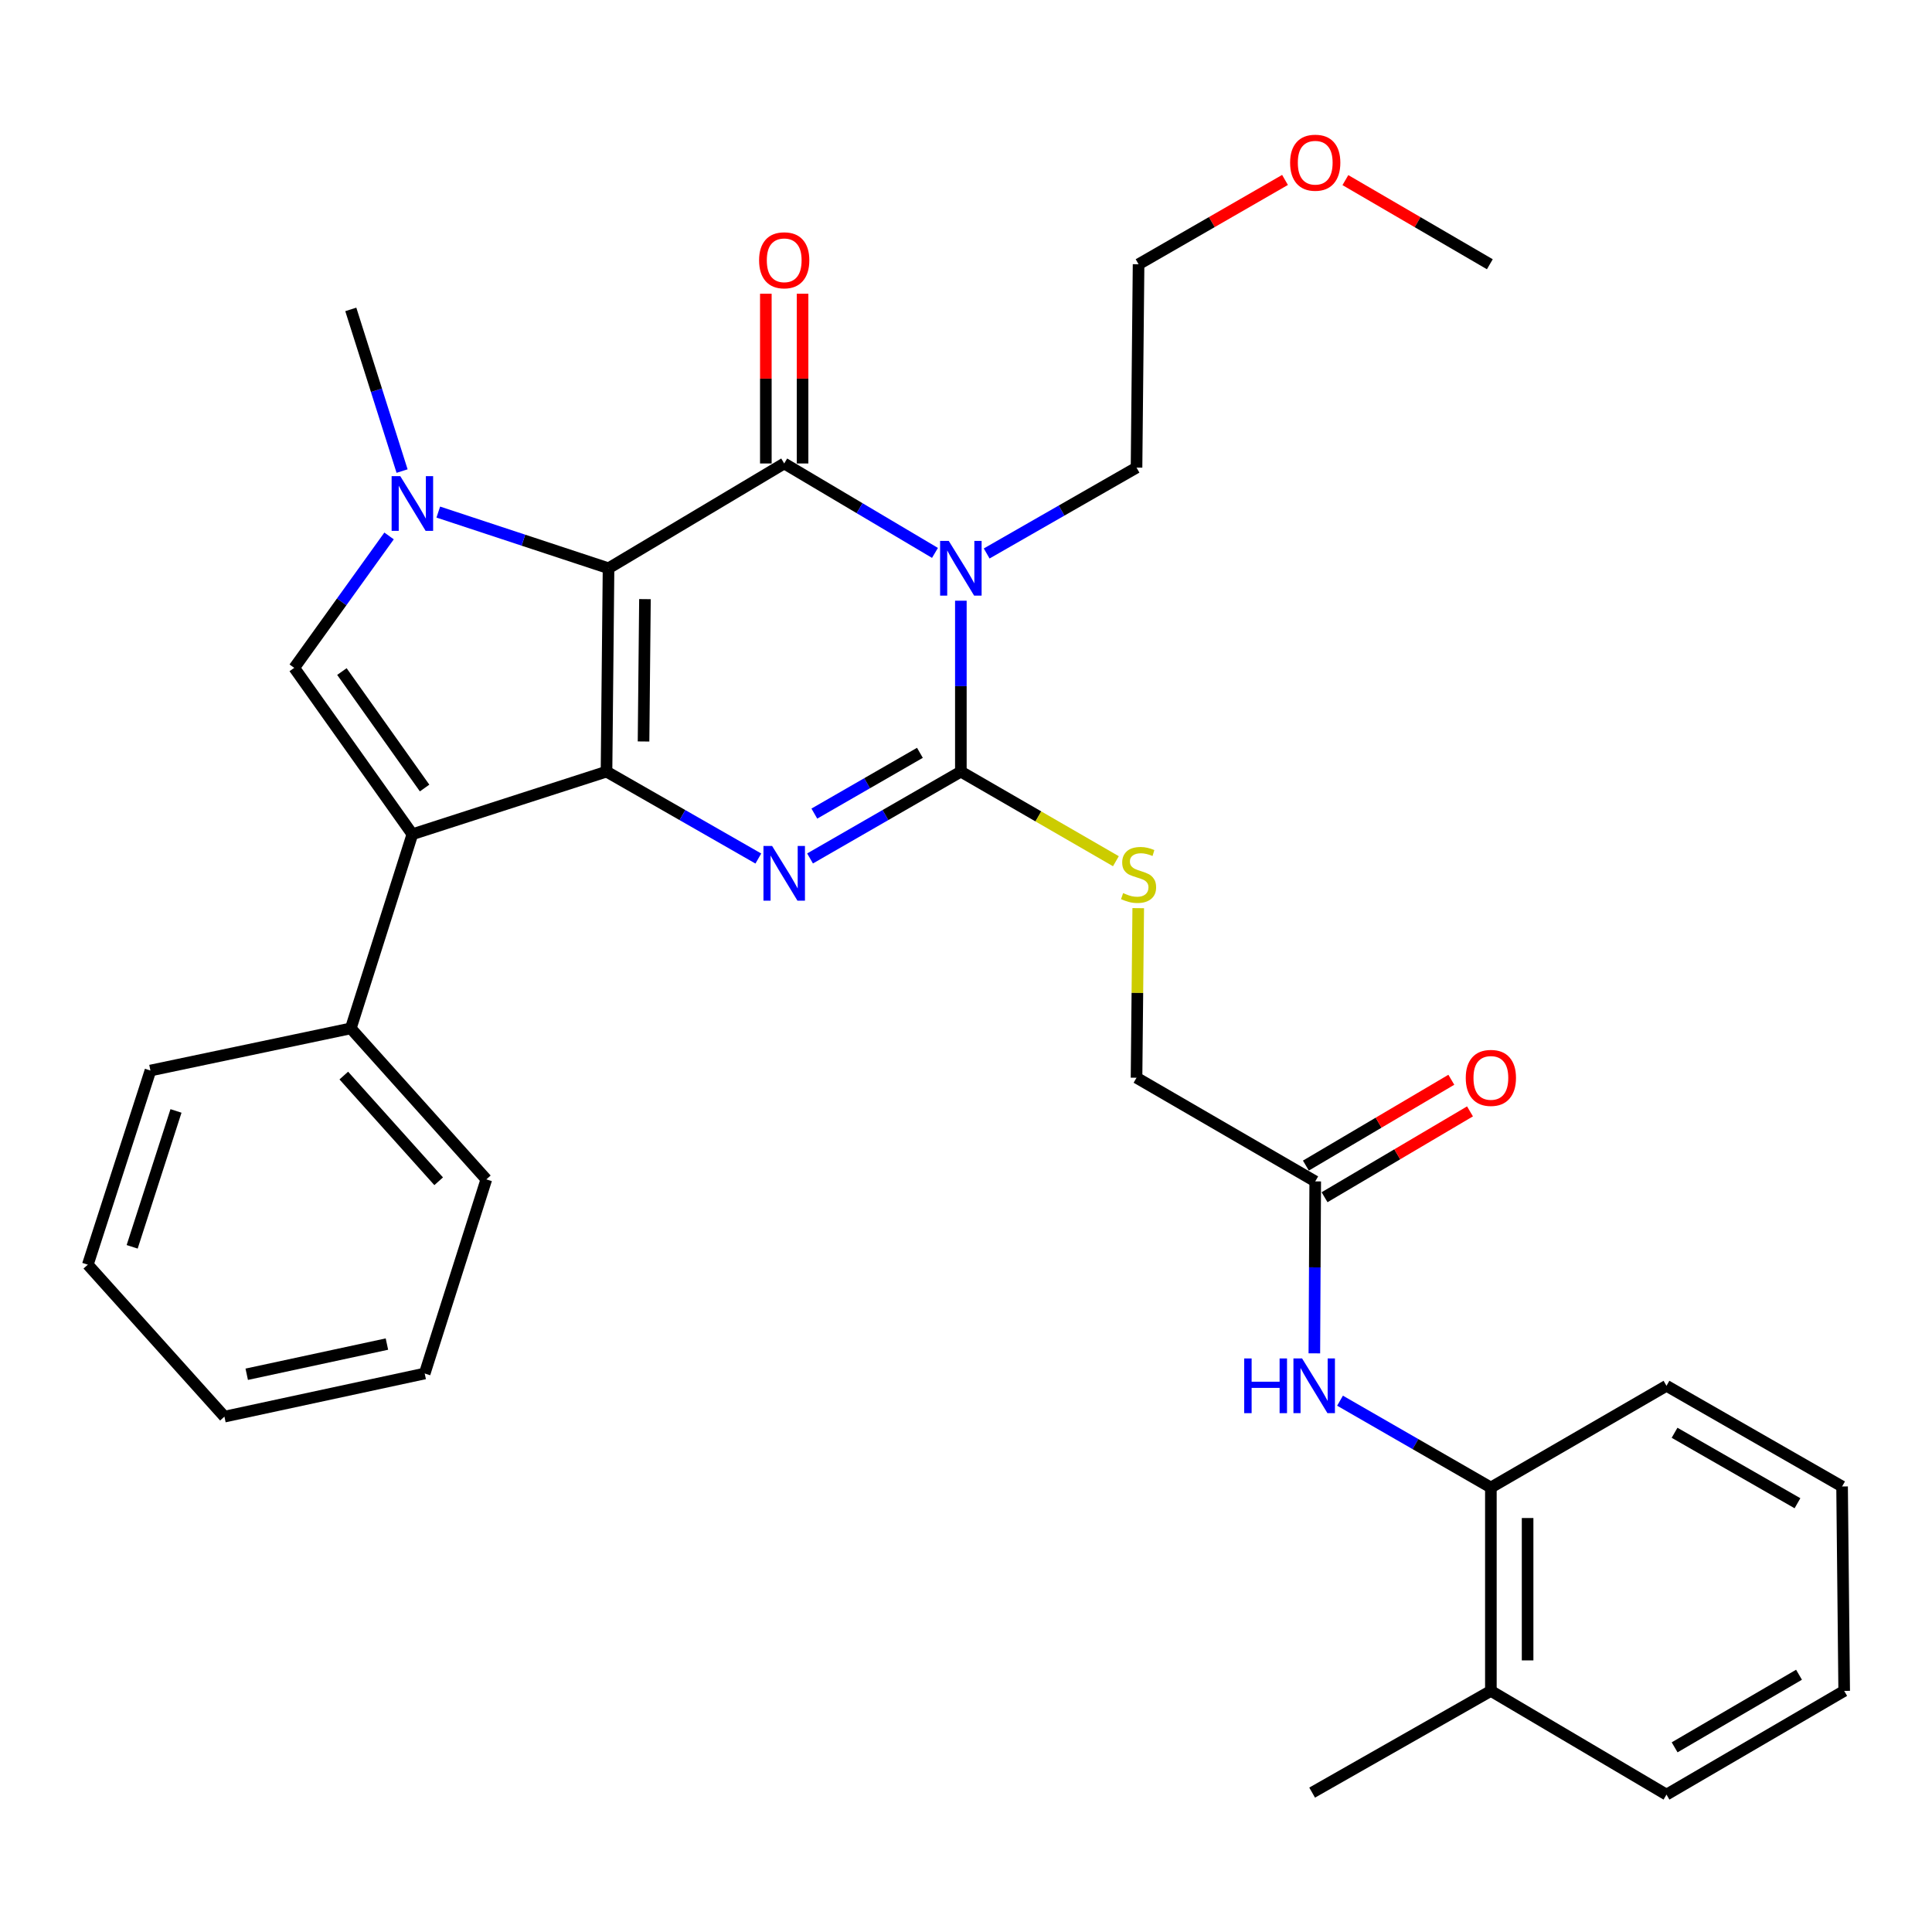 <?xml version='1.0' encoding='iso-8859-1'?>
<svg version='1.1' baseProfile='full'
              xmlns='http://www.w3.org/2000/svg'
                      xmlns:rdkit='http://www.rdkit.org/xml'
                      xmlns:xlink='http://www.w3.org/1999/xlink'
                  xml:space='preserve'
width='1000px' height='1000px' viewBox='0 0 1000 1000'>
<!-- END OF HEADER -->
<rect style='opacity:1.0;fill:#FFFFFF;stroke:none' width='1000' height='1000' x='0' y='0'> </rect>
<path class='bond-0' d='M 314.976,294.132 L 313.93,399.391' style='fill:none;fill-rule:evenodd;stroke:#000000;stroke-width:6px;stroke-linecap:butt;stroke-linejoin:miter;stroke-opacity:1' />
<path class='bond-0' d='M 333.827,310.11 L 333.095,383.791' style='fill:none;fill-rule:evenodd;stroke:#000000;stroke-width:6px;stroke-linecap:butt;stroke-linejoin:miter;stroke-opacity:1' />
<path class='bond-1' d='M 314.976,294.132 L 405.904,239.892' style='fill:none;fill-rule:evenodd;stroke:#000000;stroke-width:6px;stroke-linecap:butt;stroke-linejoin:miter;stroke-opacity:1' />
<path class='bond-5' d='M 314.976,294.132 L 270.916,279.591' style='fill:none;fill-rule:evenodd;stroke:#000000;stroke-width:6px;stroke-linecap:butt;stroke-linejoin:miter;stroke-opacity:1' />
<path class='bond-5' d='M 270.916,279.591 L 226.857,265.05' style='fill:none;fill-rule:evenodd;stroke:#0000FF;stroke-width:6px;stroke-linecap:butt;stroke-linejoin:miter;stroke-opacity:1' />
<path class='bond-3' d='M 313.93,399.391 L 353.222,421.882' style='fill:none;fill-rule:evenodd;stroke:#000000;stroke-width:6px;stroke-linecap:butt;stroke-linejoin:miter;stroke-opacity:1' />
<path class='bond-3' d='M 353.222,421.882 L 392.514,444.373' style='fill:none;fill-rule:evenodd;stroke:#0000FF;stroke-width:6px;stroke-linecap:butt;stroke-linejoin:miter;stroke-opacity:1' />
<path class='bond-6' d='M 313.93,399.391 L 213.444,431.802' style='fill:none;fill-rule:evenodd;stroke:#000000;stroke-width:6px;stroke-linecap:butt;stroke-linejoin:miter;stroke-opacity:1' />
<path class='bond-2' d='M 405.904,239.892 L 444.922,263.038' style='fill:none;fill-rule:evenodd;stroke:#000000;stroke-width:6px;stroke-linecap:butt;stroke-linejoin:miter;stroke-opacity:1' />
<path class='bond-2' d='M 444.922,263.038 L 483.941,286.185' style='fill:none;fill-rule:evenodd;stroke:#0000FF;stroke-width:6px;stroke-linecap:butt;stroke-linejoin:miter;stroke-opacity:1' />
<path class='bond-11' d='M 415.408,239.892 L 415.408,195.964' style='fill:none;fill-rule:evenodd;stroke:#000000;stroke-width:6px;stroke-linecap:butt;stroke-linejoin:miter;stroke-opacity:1' />
<path class='bond-11' d='M 415.408,195.964 L 415.408,152.035' style='fill:none;fill-rule:evenodd;stroke:#FF0000;stroke-width:6px;stroke-linecap:butt;stroke-linejoin:miter;stroke-opacity:1' />
<path class='bond-11' d='M 396.399,239.892 L 396.399,195.964' style='fill:none;fill-rule:evenodd;stroke:#000000;stroke-width:6px;stroke-linecap:butt;stroke-linejoin:miter;stroke-opacity:1' />
<path class='bond-11' d='M 396.399,195.964 L 396.399,152.035' style='fill:none;fill-rule:evenodd;stroke:#FF0000;stroke-width:6px;stroke-linecap:butt;stroke-linejoin:miter;stroke-opacity:1' />
<path class='bond-4' d='M 497.339,310.924 L 497.339,355.158' style='fill:none;fill-rule:evenodd;stroke:#0000FF;stroke-width:6px;stroke-linecap:butt;stroke-linejoin:miter;stroke-opacity:1' />
<path class='bond-4' d='M 497.339,355.158 L 497.339,399.391' style='fill:none;fill-rule:evenodd;stroke:#000000;stroke-width:6px;stroke-linecap:butt;stroke-linejoin:miter;stroke-opacity:1' />
<path class='bond-16' d='M 510.699,286.478 L 549.483,264.257' style='fill:none;fill-rule:evenodd;stroke:#0000FF;stroke-width:6px;stroke-linecap:butt;stroke-linejoin:miter;stroke-opacity:1' />
<path class='bond-16' d='M 549.483,264.257 L 588.267,242.036' style='fill:none;fill-rule:evenodd;stroke:#000000;stroke-width:6px;stroke-linecap:butt;stroke-linejoin:miter;stroke-opacity:1' />
<path class='bond-33' d='M 419.281,444.334 L 458.31,421.863' style='fill:none;fill-rule:evenodd;stroke:#0000FF;stroke-width:6px;stroke-linecap:butt;stroke-linejoin:miter;stroke-opacity:1' />
<path class='bond-33' d='M 458.31,421.863 L 497.339,399.391' style='fill:none;fill-rule:evenodd;stroke:#000000;stroke-width:6px;stroke-linecap:butt;stroke-linejoin:miter;stroke-opacity:1' />
<path class='bond-33' d='M 421.505,421.119 L 448.825,405.389' style='fill:none;fill-rule:evenodd;stroke:#0000FF;stroke-width:6px;stroke-linecap:butt;stroke-linejoin:miter;stroke-opacity:1' />
<path class='bond-33' d='M 448.825,405.389 L 476.145,389.659' style='fill:none;fill-rule:evenodd;stroke:#000000;stroke-width:6px;stroke-linecap:butt;stroke-linejoin:miter;stroke-opacity:1' />
<path class='bond-8' d='M 497.339,399.391 L 537.463,422.577' style='fill:none;fill-rule:evenodd;stroke:#000000;stroke-width:6px;stroke-linecap:butt;stroke-linejoin:miter;stroke-opacity:1' />
<path class='bond-8' d='M 537.463,422.577 L 577.587,445.762' style='fill:none;fill-rule:evenodd;stroke:#CCCC00;stroke-width:6px;stroke-linecap:butt;stroke-linejoin:miter;stroke-opacity:1' />
<path class='bond-7' d='M 201.382,277.402 L 176.84,311.541' style='fill:none;fill-rule:evenodd;stroke:#0000FF;stroke-width:6px;stroke-linecap:butt;stroke-linejoin:miter;stroke-opacity:1' />
<path class='bond-7' d='M 176.84,311.541 L 152.298,345.679' style='fill:none;fill-rule:evenodd;stroke:#000000;stroke-width:6px;stroke-linecap:butt;stroke-linejoin:miter;stroke-opacity:1' />
<path class='bond-18' d='M 208.117,243.828 L 194.844,201.988' style='fill:none;fill-rule:evenodd;stroke:#0000FF;stroke-width:6px;stroke-linecap:butt;stroke-linejoin:miter;stroke-opacity:1' />
<path class='bond-18' d='M 194.844,201.988 L 181.572,160.148' style='fill:none;fill-rule:evenodd;stroke:#000000;stroke-width:6px;stroke-linecap:butt;stroke-linejoin:miter;stroke-opacity:1' />
<path class='bond-13' d='M 213.444,431.802 L 181.572,532.288' style='fill:none;fill-rule:evenodd;stroke:#000000;stroke-width:6px;stroke-linecap:butt;stroke-linejoin:miter;stroke-opacity:1' />
<path class='bond-32' d='M 213.444,431.802 L 152.298,345.679' style='fill:none;fill-rule:evenodd;stroke:#000000;stroke-width:6px;stroke-linecap:butt;stroke-linejoin:miter;stroke-opacity:1' />
<path class='bond-32' d='M 219.772,407.879 L 176.97,347.593' style='fill:none;fill-rule:evenodd;stroke:#000000;stroke-width:6px;stroke-linecap:butt;stroke-linejoin:miter;stroke-opacity:1' />
<path class='bond-17' d='M 589.147,470.056 L 588.707,513.945' style='fill:none;fill-rule:evenodd;stroke:#CCCC00;stroke-width:6px;stroke-linecap:butt;stroke-linejoin:miter;stroke-opacity:1' />
<path class='bond-17' d='M 588.707,513.945 L 588.267,557.834' style='fill:none;fill-rule:evenodd;stroke:#000000;stroke-width:6px;stroke-linecap:butt;stroke-linejoin:miter;stroke-opacity:1' />
<path class='bond-9' d='M 680.305,700.486 L 680.531,655.99' style='fill:none;fill-rule:evenodd;stroke:#0000FF;stroke-width:6px;stroke-linecap:butt;stroke-linejoin:miter;stroke-opacity:1' />
<path class='bond-9' d='M 680.531,655.99 L 680.758,611.494' style='fill:none;fill-rule:evenodd;stroke:#000000;stroke-width:6px;stroke-linecap:butt;stroke-linejoin:miter;stroke-opacity:1' />
<path class='bond-12' d='M 693.597,724.992 L 732.636,747.464' style='fill:none;fill-rule:evenodd;stroke:#0000FF;stroke-width:6px;stroke-linecap:butt;stroke-linejoin:miter;stroke-opacity:1' />
<path class='bond-12' d='M 732.636,747.464 L 771.675,769.937' style='fill:none;fill-rule:evenodd;stroke:#000000;stroke-width:6px;stroke-linecap:butt;stroke-linejoin:miter;stroke-opacity:1' />
<path class='bond-10' d='M 680.758,611.494 L 588.267,557.834' style='fill:none;fill-rule:evenodd;stroke:#000000;stroke-width:6px;stroke-linecap:butt;stroke-linejoin:miter;stroke-opacity:1' />
<path class='bond-14' d='M 685.589,619.679 L 723.228,597.464' style='fill:none;fill-rule:evenodd;stroke:#000000;stroke-width:6px;stroke-linecap:butt;stroke-linejoin:miter;stroke-opacity:1' />
<path class='bond-14' d='M 723.228,597.464 L 760.867,575.25' style='fill:none;fill-rule:evenodd;stroke:#FF0000;stroke-width:6px;stroke-linecap:butt;stroke-linejoin:miter;stroke-opacity:1' />
<path class='bond-14' d='M 675.927,603.308 L 713.566,581.094' style='fill:none;fill-rule:evenodd;stroke:#000000;stroke-width:6px;stroke-linecap:butt;stroke-linejoin:miter;stroke-opacity:1' />
<path class='bond-14' d='M 713.566,581.094 L 751.205,558.879' style='fill:none;fill-rule:evenodd;stroke:#FF0000;stroke-width:6px;stroke-linecap:butt;stroke-linejoin:miter;stroke-opacity:1' />
<path class='bond-15' d='M 771.675,769.937 L 771.675,875.206' style='fill:none;fill-rule:evenodd;stroke:#000000;stroke-width:6px;stroke-linecap:butt;stroke-linejoin:miter;stroke-opacity:1' />
<path class='bond-15' d='M 790.685,785.727 L 790.685,859.416' style='fill:none;fill-rule:evenodd;stroke:#000000;stroke-width:6px;stroke-linecap:butt;stroke-linejoin:miter;stroke-opacity:1' />
<path class='bond-20' d='M 771.675,769.937 L 862.572,717.291' style='fill:none;fill-rule:evenodd;stroke:#000000;stroke-width:6px;stroke-linecap:butt;stroke-linejoin:miter;stroke-opacity:1' />
<path class='bond-21' d='M 181.572,532.288 L 251.727,610.448' style='fill:none;fill-rule:evenodd;stroke:#000000;stroke-width:6px;stroke-linecap:butt;stroke-linejoin:miter;stroke-opacity:1' />
<path class='bond-21' d='M 177.949,556.71 L 227.057,611.422' style='fill:none;fill-rule:evenodd;stroke:#000000;stroke-width:6px;stroke-linecap:butt;stroke-linejoin:miter;stroke-opacity:1' />
<path class='bond-22' d='M 181.572,532.288 L 77.865,554.106' style='fill:none;fill-rule:evenodd;stroke:#000000;stroke-width:6px;stroke-linecap:butt;stroke-linejoin:miter;stroke-opacity:1' />
<path class='bond-23' d='M 771.675,875.206 L 679.163,927.852' style='fill:none;fill-rule:evenodd;stroke:#000000;stroke-width:6px;stroke-linecap:butt;stroke-linejoin:miter;stroke-opacity:1' />
<path class='bond-24' d='M 771.675,875.206 L 862.572,928.886' style='fill:none;fill-rule:evenodd;stroke:#000000;stroke-width:6px;stroke-linecap:butt;stroke-linejoin:miter;stroke-opacity:1' />
<path class='bond-25' d='M 588.267,242.036 L 589.323,136.777' style='fill:none;fill-rule:evenodd;stroke:#000000;stroke-width:6px;stroke-linecap:butt;stroke-linejoin:miter;stroke-opacity:1' />
<path class='bond-19' d='M 665.12,93.135 L 627.222,114.956' style='fill:none;fill-rule:evenodd;stroke:#FF0000;stroke-width:6px;stroke-linecap:butt;stroke-linejoin:miter;stroke-opacity:1' />
<path class='bond-19' d='M 627.222,114.956 L 589.323,136.777' style='fill:none;fill-rule:evenodd;stroke:#000000;stroke-width:6px;stroke-linecap:butt;stroke-linejoin:miter;stroke-opacity:1' />
<path class='bond-26' d='M 696.373,93.227 L 733.755,115.002' style='fill:none;fill-rule:evenodd;stroke:#FF0000;stroke-width:6px;stroke-linecap:butt;stroke-linejoin:miter;stroke-opacity:1' />
<path class='bond-26' d='M 733.755,115.002 L 771.137,136.777' style='fill:none;fill-rule:evenodd;stroke:#000000;stroke-width:6px;stroke-linecap:butt;stroke-linejoin:miter;stroke-opacity:1' />
<path class='bond-27' d='M 862.572,717.291 L 953.458,769.398' style='fill:none;fill-rule:evenodd;stroke:#000000;stroke-width:6px;stroke-linecap:butt;stroke-linejoin:miter;stroke-opacity:1' />
<path class='bond-27' d='M 866.75,741.598 L 930.37,778.073' style='fill:none;fill-rule:evenodd;stroke:#000000;stroke-width:6px;stroke-linecap:butt;stroke-linejoin:miter;stroke-opacity:1' />
<path class='bond-29' d='M 251.727,610.448 L 219.823,710.923' style='fill:none;fill-rule:evenodd;stroke:#000000;stroke-width:6px;stroke-linecap:butt;stroke-linejoin:miter;stroke-opacity:1' />
<path class='bond-28' d='M 77.865,554.106 L 45.455,654.592' style='fill:none;fill-rule:evenodd;stroke:#000000;stroke-width:6px;stroke-linecap:butt;stroke-linejoin:miter;stroke-opacity:1' />
<path class='bond-28' d='M 91.095,575.015 L 68.408,645.354' style='fill:none;fill-rule:evenodd;stroke:#000000;stroke-width:6px;stroke-linecap:butt;stroke-linejoin:miter;stroke-opacity:1' />
<path class='bond-35' d='M 862.572,928.886 L 954.545,875.206' style='fill:none;fill-rule:evenodd;stroke:#000000;stroke-width:6px;stroke-linecap:butt;stroke-linejoin:miter;stroke-opacity:1' />
<path class='bond-35' d='M 866.786,904.417 L 931.167,866.841' style='fill:none;fill-rule:evenodd;stroke:#000000;stroke-width:6px;stroke-linecap:butt;stroke-linejoin:miter;stroke-opacity:1' />
<path class='bond-30' d='M 953.458,769.398 L 954.545,875.206' style='fill:none;fill-rule:evenodd;stroke:#000000;stroke-width:6px;stroke-linecap:butt;stroke-linejoin:miter;stroke-opacity:1' />
<path class='bond-31' d='M 45.455,654.592 L 116.159,733.249' style='fill:none;fill-rule:evenodd;stroke:#000000;stroke-width:6px;stroke-linecap:butt;stroke-linejoin:miter;stroke-opacity:1' />
<path class='bond-34' d='M 219.823,710.923 L 116.159,733.249' style='fill:none;fill-rule:evenodd;stroke:#000000;stroke-width:6px;stroke-linecap:butt;stroke-linejoin:miter;stroke-opacity:1' />
<path class='bond-34' d='M 200.271,695.689 L 127.706,711.316' style='fill:none;fill-rule:evenodd;stroke:#000000;stroke-width:6px;stroke-linecap:butt;stroke-linejoin:miter;stroke-opacity:1' />
<path  class='atom-3' d='M 491.079 279.972
L 500.359 294.972
Q 501.279 296.452, 502.759 299.132
Q 504.239 301.812, 504.319 301.972
L 504.319 279.972
L 508.079 279.972
L 508.079 308.292
L 504.199 308.292
L 494.239 291.892
Q 493.079 289.972, 491.839 287.772
Q 490.639 285.572, 490.279 284.892
L 490.279 308.292
L 486.599 308.292
L 486.599 279.972
L 491.079 279.972
' fill='#0000FF'/>
<path  class='atom-4' d='M 399.644 437.877
L 408.924 452.877
Q 409.844 454.357, 411.324 457.037
Q 412.804 459.717, 412.884 459.877
L 412.884 437.877
L 416.644 437.877
L 416.644 466.197
L 412.764 466.197
L 402.804 449.797
Q 401.644 447.877, 400.404 445.677
Q 399.204 443.477, 398.844 442.797
L 398.844 466.197
L 395.164 466.197
L 395.164 437.877
L 399.644 437.877
' fill='#0000FF'/>
<path  class='atom-6' d='M 207.184 246.463
L 216.464 261.463
Q 217.384 262.943, 218.864 265.623
Q 220.344 268.303, 220.424 268.463
L 220.424 246.463
L 224.184 246.463
L 224.184 274.783
L 220.304 274.783
L 210.344 258.383
Q 209.184 256.463, 207.944 254.263
Q 206.744 252.063, 206.384 251.383
L 206.384 274.783
L 202.704 274.783
L 202.704 246.463
L 207.184 246.463
' fill='#0000FF'/>
<path  class='atom-9' d='M 581.323 462.264
Q 581.643 462.384, 582.963 462.944
Q 584.283 463.504, 585.723 463.864
Q 587.203 464.184, 588.643 464.184
Q 591.323 464.184, 592.883 462.904
Q 594.443 461.584, 594.443 459.304
Q 594.443 457.744, 593.643 456.784
Q 592.883 455.824, 591.683 455.304
Q 590.483 454.784, 588.483 454.184
Q 585.963 453.424, 584.443 452.704
Q 582.963 451.984, 581.883 450.464
Q 580.843 448.944, 580.843 446.384
Q 580.843 442.824, 583.243 440.624
Q 585.683 438.424, 590.483 438.424
Q 593.763 438.424, 597.483 439.984
L 596.563 443.064
Q 593.163 441.664, 590.603 441.664
Q 587.843 441.664, 586.323 442.824
Q 584.803 443.944, 584.843 445.904
Q 584.843 447.424, 585.603 448.344
Q 586.403 449.264, 587.523 449.784
Q 588.683 450.304, 590.603 450.904
Q 593.163 451.704, 594.683 452.504
Q 596.203 453.304, 597.283 454.944
Q 598.403 456.544, 598.403 459.304
Q 598.403 463.224, 595.763 465.344
Q 593.163 467.424, 588.803 467.424
Q 586.283 467.424, 584.363 466.864
Q 582.483 466.344, 580.243 465.424
L 581.323 462.264
' fill='#CCCC00'/>
<path  class='atom-10' d='M 643.999 703.131
L 647.839 703.131
L 647.839 715.171
L 662.319 715.171
L 662.319 703.131
L 666.159 703.131
L 666.159 731.451
L 662.319 731.451
L 662.319 718.371
L 647.839 718.371
L 647.839 731.451
L 643.999 731.451
L 643.999 703.131
' fill='#0000FF'/>
<path  class='atom-10' d='M 673.959 703.131
L 683.239 718.131
Q 684.159 719.611, 685.639 722.291
Q 687.119 724.971, 687.199 725.131
L 687.199 703.131
L 690.959 703.131
L 690.959 731.451
L 687.079 731.451
L 677.119 715.051
Q 675.959 713.131, 674.719 710.931
Q 673.519 708.731, 673.159 708.051
L 673.159 731.451
L 669.479 731.451
L 669.479 703.131
L 673.959 703.131
' fill='#0000FF'/>
<path  class='atom-12' d='M 392.904 134.724
Q 392.904 127.924, 396.264 124.124
Q 399.624 120.324, 405.904 120.324
Q 412.184 120.324, 415.544 124.124
Q 418.904 127.924, 418.904 134.724
Q 418.904 141.604, 415.504 145.524
Q 412.104 149.404, 405.904 149.404
Q 399.664 149.404, 396.264 145.524
Q 392.904 141.644, 392.904 134.724
M 405.904 146.204
Q 410.224 146.204, 412.544 143.324
Q 414.904 140.404, 414.904 134.724
Q 414.904 129.164, 412.544 126.364
Q 410.224 123.524, 405.904 123.524
Q 401.584 123.524, 399.224 126.324
Q 396.904 129.124, 396.904 134.724
Q 396.904 140.444, 399.224 143.324
Q 401.584 146.204, 405.904 146.204
' fill='#FF0000'/>
<path  class='atom-15' d='M 758.675 557.914
Q 758.675 551.114, 762.035 547.314
Q 765.395 543.514, 771.675 543.514
Q 777.955 543.514, 781.315 547.314
Q 784.675 551.114, 784.675 557.914
Q 784.675 564.794, 781.275 568.714
Q 777.875 572.594, 771.675 572.594
Q 765.435 572.594, 762.035 568.714
Q 758.675 564.834, 758.675 557.914
M 771.675 569.394
Q 775.995 569.394, 778.315 566.514
Q 780.675 563.594, 780.675 557.914
Q 780.675 552.354, 778.315 549.554
Q 775.995 546.714, 771.675 546.714
Q 767.355 546.714, 764.995 549.514
Q 762.675 552.314, 762.675 557.914
Q 762.675 563.634, 764.995 566.514
Q 767.355 569.394, 771.675 569.394
' fill='#FF0000'/>
<path  class='atom-20' d='M 667.758 84.212
Q 667.758 77.412, 671.118 73.612
Q 674.478 69.812, 680.758 69.812
Q 687.038 69.812, 690.398 73.612
Q 693.758 77.412, 693.758 84.212
Q 693.758 91.092, 690.358 95.012
Q 686.958 98.892, 680.758 98.892
Q 674.518 98.892, 671.118 95.012
Q 667.758 91.132, 667.758 84.212
M 680.758 95.692
Q 685.078 95.692, 687.398 92.812
Q 689.758 89.892, 689.758 84.212
Q 689.758 78.652, 687.398 75.852
Q 685.078 73.012, 680.758 73.012
Q 676.438 73.012, 674.078 75.812
Q 671.758 78.612, 671.758 84.212
Q 671.758 89.932, 674.078 92.812
Q 676.438 95.692, 680.758 95.692
' fill='#FF0000'/>
</svg>

